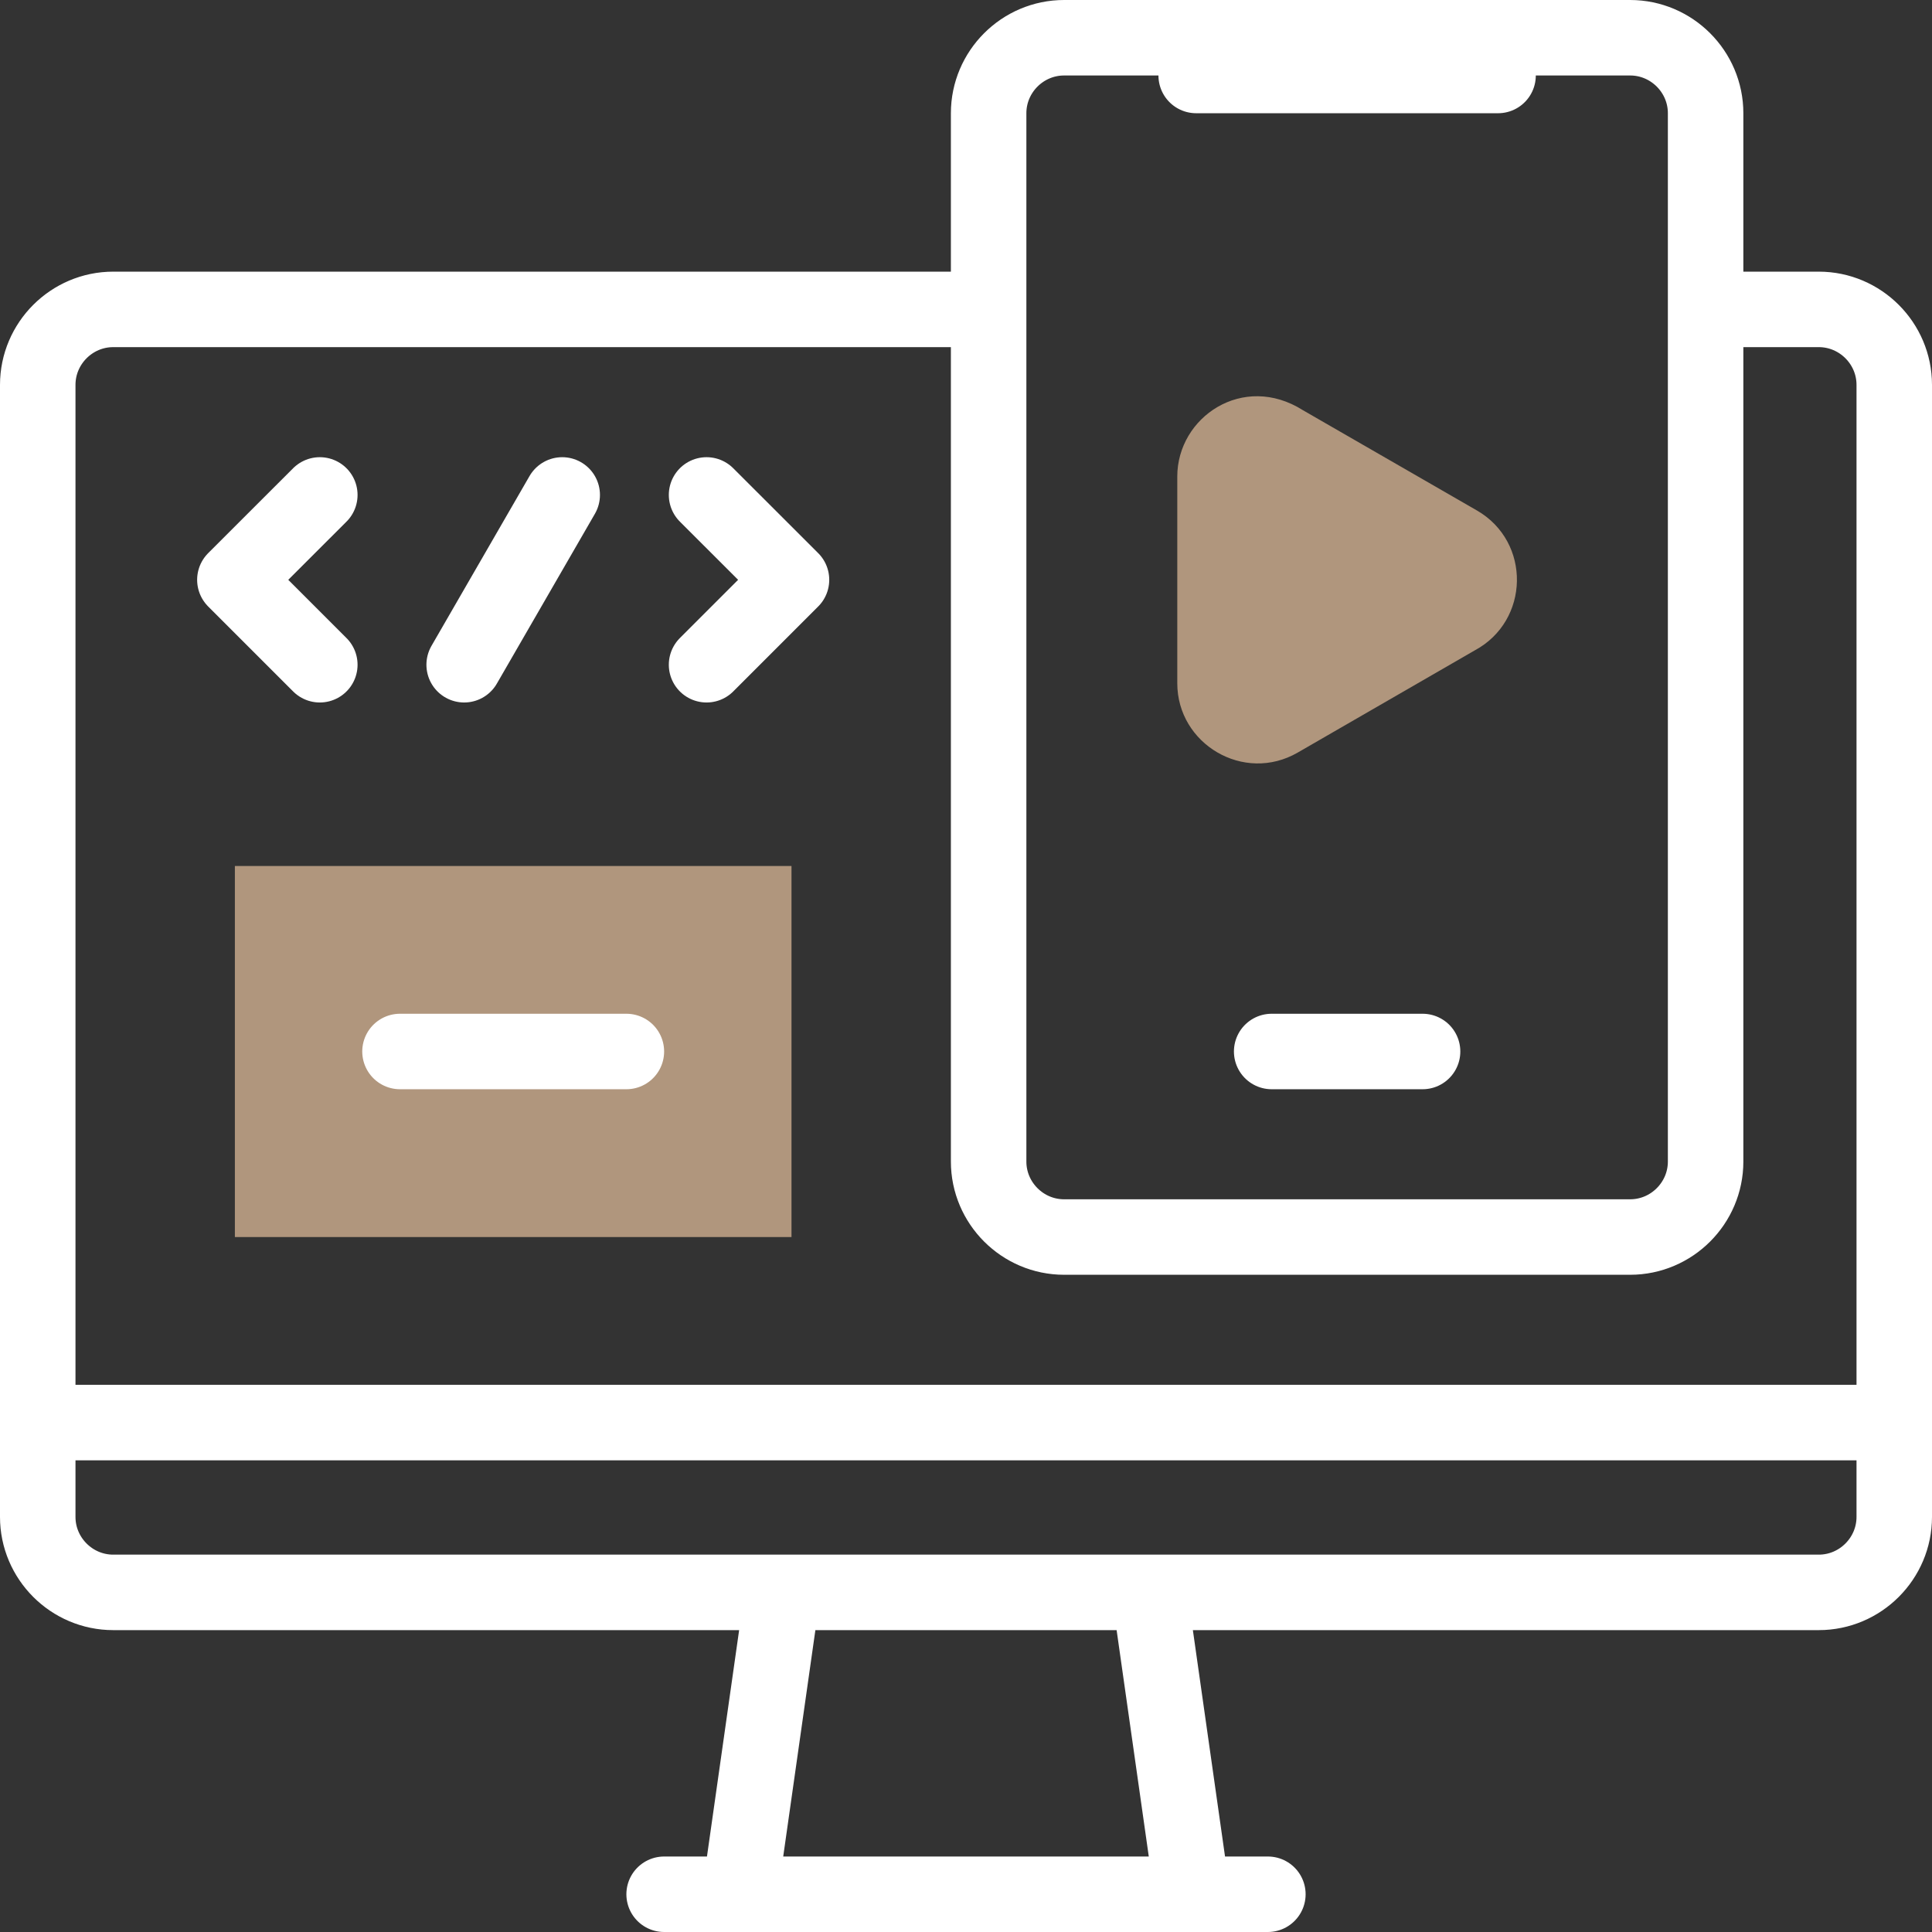 <svg xmlns="http://www.w3.org/2000/svg" width="28" height="28" viewBox="0 0 28 28" fill="none"><rect x="0" y="0" width="28" height="28" fill="#333333" stroke="none"/><g clip-path="url(#clip0_29_914)"><path fill-rule="evenodd" clip-rule="evenodd" d="M21.373 9.426L18.809 10.906C18.027 11.359 17.062 10.783 17.062 9.902V6.906C17.062 6.046 18.015 5.396 18.883 5.945L21.406 7.399C22.193 7.854 22.172 8.997 21.373 9.426ZM3.404 12.551H11.471V17.928H3.404V12.551Z" fill="#B0967D"></path><path d="M24.992 4.484H26.359C26.961 4.484 27.453 4.976 27.453 5.578V21.984C27.453 22.586 26.961 23.078 26.359 23.078H1.641C1.039 23.078 0.547 22.586 0.547 21.984V5.578C0.547 4.976 1.039 4.484 1.641 4.484H14.055M9.625 27.453H18.375M10.723 27.437L11.34 23.094M17.277 27.437L16.66 23.094M0.82 20.617H27.18" stroke="white" stroke-width="1.094" stroke-miterlimit="22.926" stroke-linecap="round" stroke-linejoin="round"></path><path d="M17.336 1.094H21.711M8.148 7.173L6.727 9.634M4.635 9.634L3.404 8.403L4.635 7.173M10.24 9.634L11.471 8.403L10.24 7.173M5.797 15.239H9.078M18.43 15.239H20.617M15.422 0.547H23.625C24.227 0.547 24.719 1.039 24.719 1.641V16.834C24.719 17.436 24.227 17.928 23.625 17.928H15.422C14.82 17.928 14.328 17.436 14.328 16.834V1.641C14.328 1.039 14.82 0.547 15.422 0.547Z" stroke="white" stroke-width="1.094" stroke-miterlimit="22.926" stroke-linecap="round" stroke-linejoin="round"></path></g><defs><clipPath id="clip0_29_914"><rect width="28" height="28" fill="white"></rect></clipPath></defs></svg>